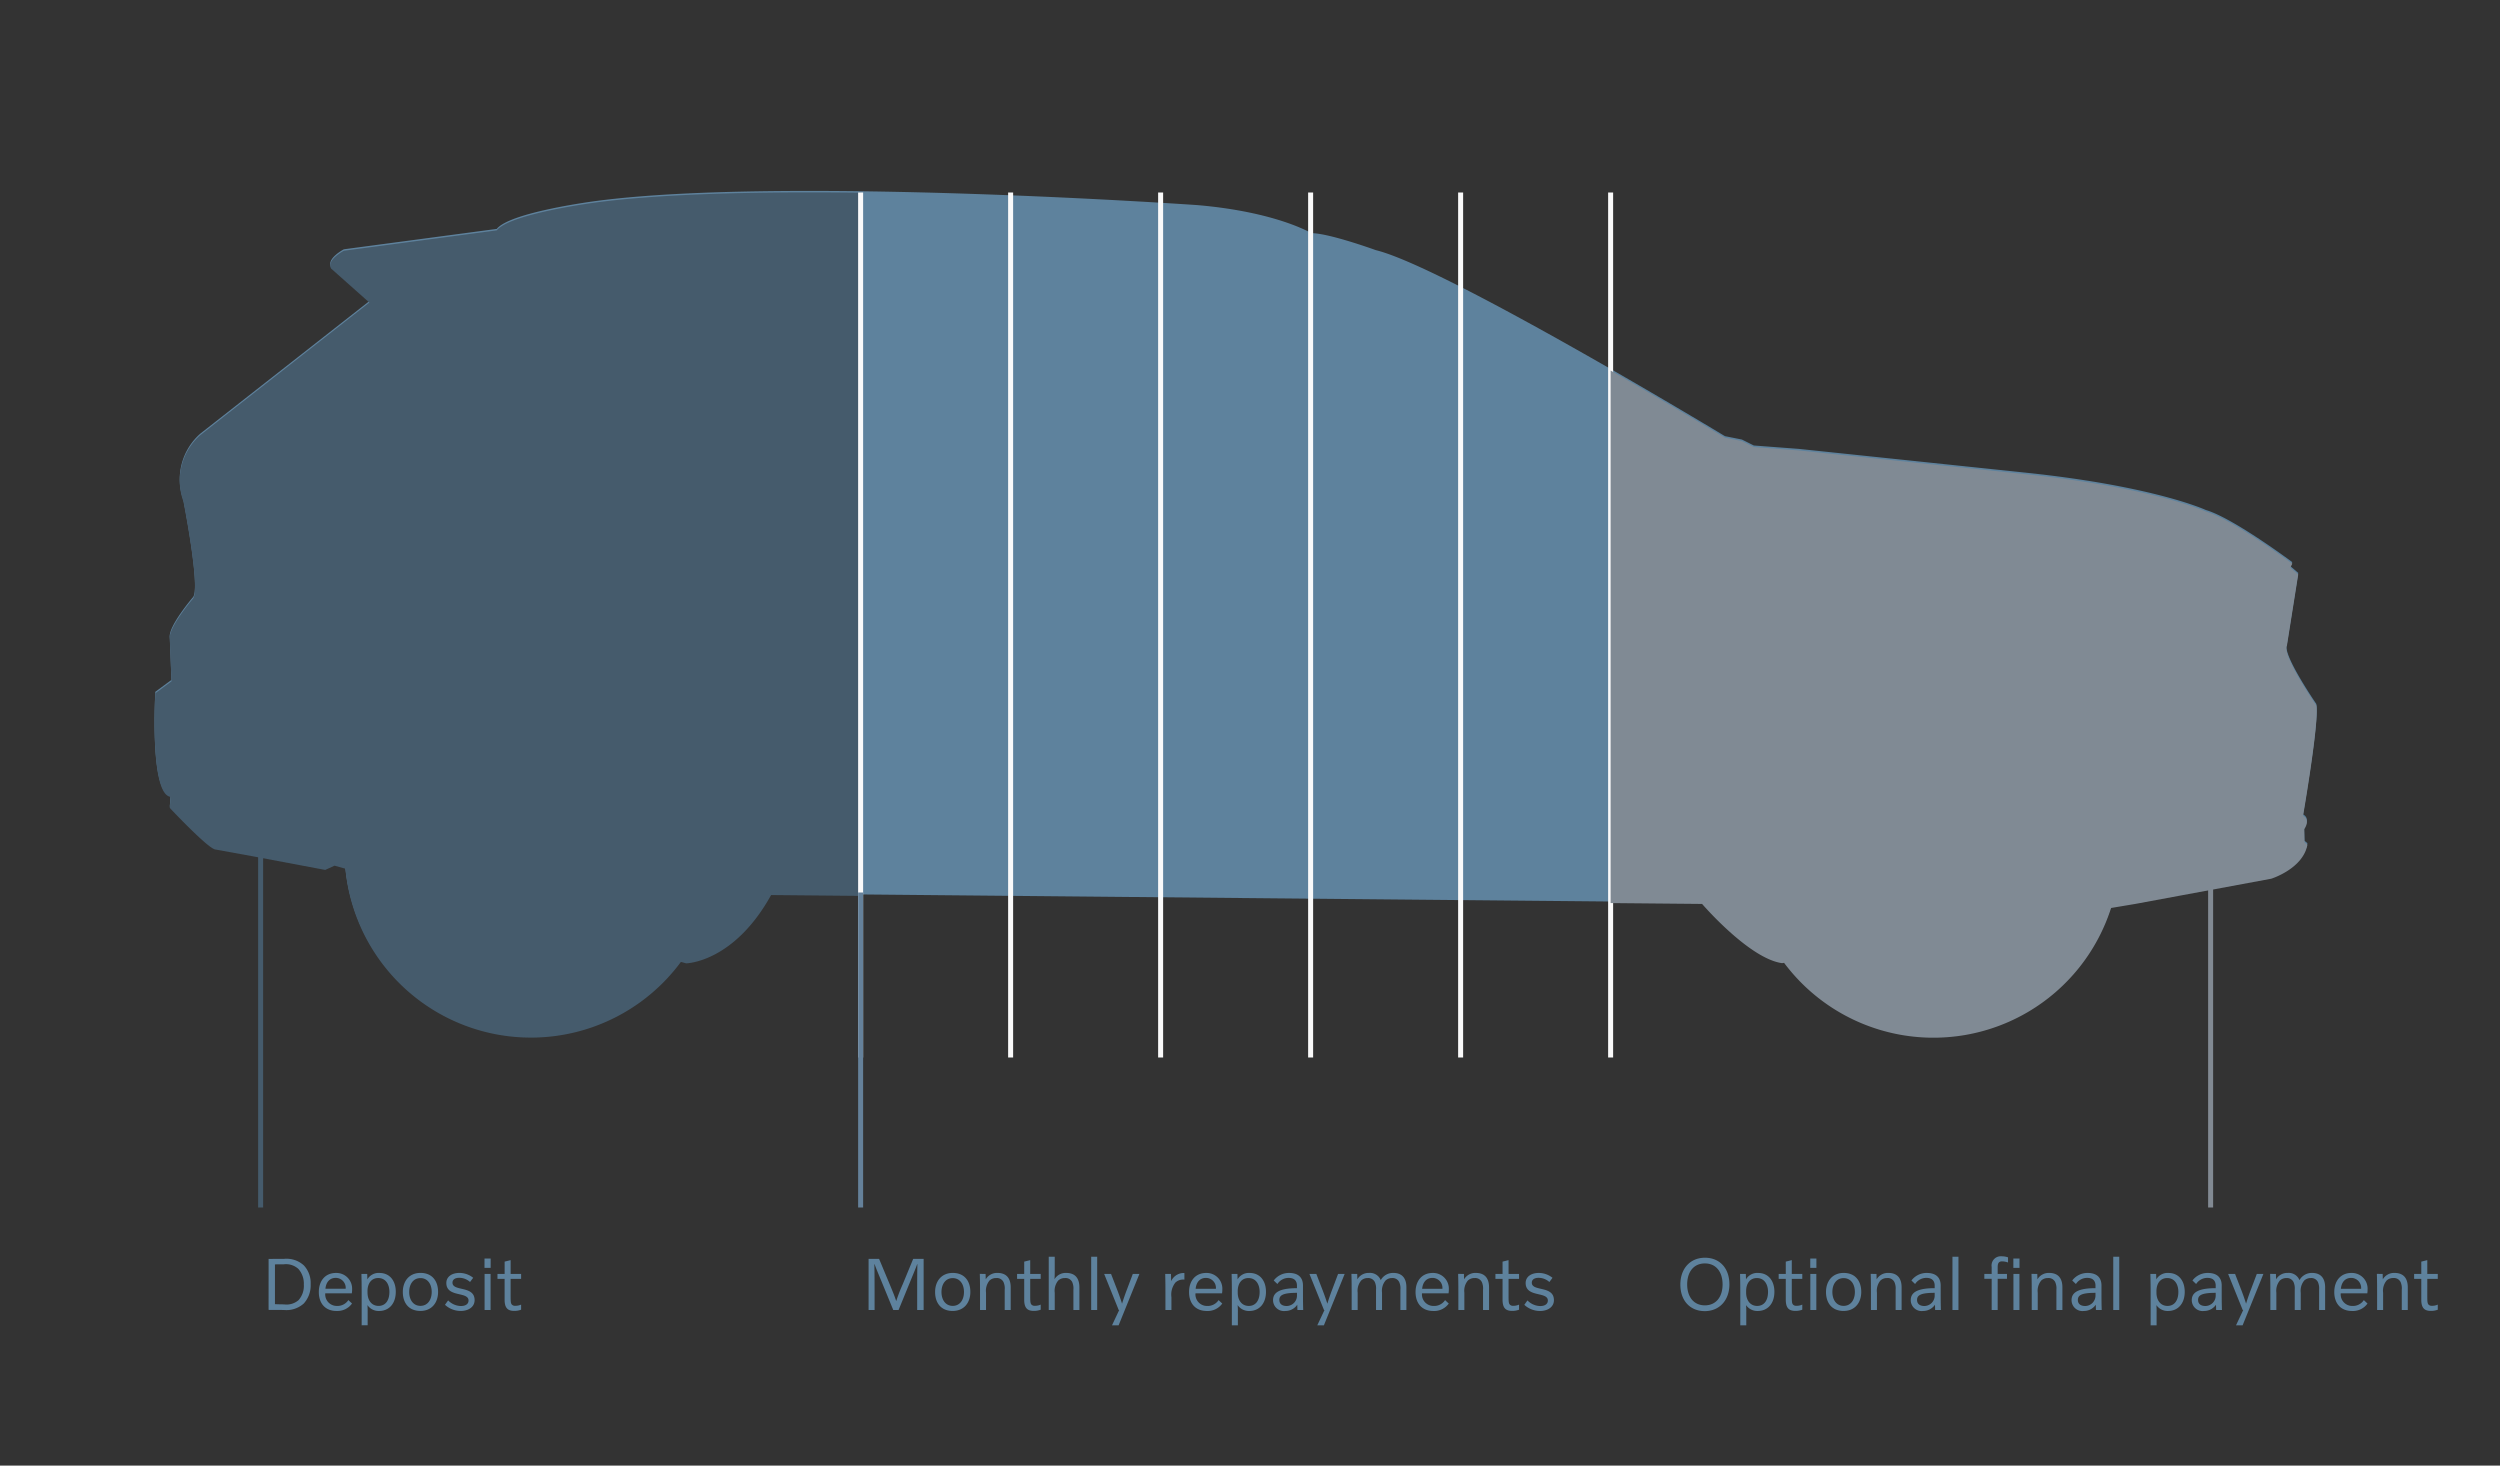 <svg id="Component_10_1" data-name="Component 10 – 1" xmlns="http://www.w3.org/2000/svg" xmlns:xlink="http://www.w3.org/1999/xlink" width="500" height="293.123" viewBox="0 0 500 293.123">
  <rect x="0" y="0" width="500" height="293.123" fill="#333333" stroke="none"/>
  <defs>
    <clipPath id="clip-path">
      <rect id="Rectangle_120" data-name="Rectangle 120" width="158" height="234" transform="translate(727 1583)" fill="#455b6c" stroke="#707070" stroke-width="1"/>
    </clipPath>
    <clipPath id="clip-path-2">
      <rect id="Rectangle_121" data-name="Rectangle 121" width="147" height="221" transform="translate(1035 1643)" fill="#808a94" stroke="#707070" stroke-width="1"/>
    </clipPath>
  </defs>
  <rect id="Rectangle_167" data-name="Rectangle 167" width="500" height="293" transform="translate(0 0.123)" fill="none"/>
  <path id="Path_2" data-name="Path 2" d="M1781.343,1179.441s1.359-1.812-.227-2.661c0,0,3.285-18.969,2.661-22.083,0,0-6.908-10.023-5.888-11.948l2.265-14.269-1.586-1.359.4-.793s-11.834-8.833-17.271-10.419c0,0-10.079-4.7-35.5-7.418l-45.922-4.813-9-.679-2.378-1.189-3.4-.68s-55.888-33.8-69.817-37.2c0,0-9.343-3.4-12.91-3.4,0,0-6.965-4.246-22.763-5.606,0,0-82.387-5.775-120.1-.849,0,0-17.327,2.208-20.045,5.606l-30.577,4.077s-3.567,1.868-2.548,3.567l7.644,6.795-33.8,26.5a12.135,12.135,0,0,0-3.4,13.25s3.567,18.006,1.868,19.535c0,0-4.926,5.775-4.586,7.984l.339,8.493-3.228,2.379s-1.189,20.214,3.058,20.724l-.17,2.208s7.814,8.324,9.173,8.324l7.474,1.359,14.439,2.718,1.868-.849,2.165.6a37.28,37.28,0,0,0,67.112,18.643l1.05.292s9.508-.141,16.984-13.66l186.2,1.755s9.431,10.966,16.01,11.844l.387-.065a37.291,37.291,0,0,0,65.4-10.969l4.831-.81,27.2-5.044s6.361-1.974,7.238-6.8l-.592-.486Z" transform="translate(-1320.509 -1013.901)" fill="#5e829d"/>
  <g id="Mask_Group_1" data-name="Mask Group 1" transform="translate(-712.874 -1583)" clip-path="url(#clip-path)">
    <path id="Path_3" data-name="Path 3" d="M1781.343,1179.441s1.359-1.812-.227-2.661c0,0,3.285-18.969,2.661-22.083,0,0-6.908-10.023-5.888-11.948l2.265-14.269-1.586-1.359.4-.793s-11.834-8.833-17.271-10.419c0,0-10.079-4.7-35.5-7.418l-45.922-4.813-9-.679-2.378-1.189-3.4-.68s-55.888-33.8-69.817-37.2c0,0-9.343-3.4-12.91-3.4,0,0-6.965-4.246-22.763-5.606,0,0-82.387-5.775-120.1-.849,0,0-17.327,2.208-20.045,5.606l-30.577,4.077s-3.567,1.868-2.548,3.567l7.644,6.795-33.8,26.5a12.135,12.135,0,0,0-3.4,13.25s3.567,18.006,1.868,19.535c0,0-4.926,5.775-4.586,7.984l.339,8.493-3.228,2.379s-1.189,20.214,3.058,20.724l-.17,2.208s7.814,8.324,9.173,8.324l7.474,1.359,14.439,2.718,1.868-.849,2.165.6a37.28,37.28,0,0,0,67.112,18.643l1.05.292s9.508-.141,16.984-13.66l186.2,1.755s9.431,10.966,16.01,11.844l.387-.065a37.291,37.291,0,0,0,65.4-10.969l4.831-.81,27.2-5.044s6.361-1.974,7.238-6.8l-.592-.486Z" transform="translate(-607.635 569.39)" fill="#455b6c"/>
  </g>
  <path id="Path_339" data-name="Path 339" d="M1.59,15h1.2V11.4c0-2.46-.015-4.59-.045-5.565H2.79c.225.63.495,1.305,1.29,3.21L6.525,15H7.59l2.43-5.94c.78-1.89,1.065-2.595,1.29-3.225h.045c-.03.975-.045,3.09-.045,5.565V15H12.6V4.77H10.515L8.43,9.825a33.53,33.53,0,0,0-1.3,3.36h-.03c-.225-.735-.54-1.53-1.3-3.36L3.69,4.77H1.59Zm19.08-3.6c0,1.56-.81,2.775-2.25,2.775S16.17,12.96,16.17,11.4s.81-2.775,2.25-2.775C19.845,8.625,20.67,9.825,20.67,11.4Zm1.275-.015c0-2.2-1.2-3.8-3.51-3.8-2.25,0-3.54,1.635-3.54,3.825s1.2,3.78,3.51,3.78C20.655,15.195,21.945,13.56,21.945,11.385ZM30.015,15V10.485c0-1.98-.99-2.9-2.64-2.9a2.6,2.6,0,0,0-2.34,1.26H25.02l-.03-1.065H23.835c.015.615.045,1.305.045,3.6V15h1.2V11.535a3.2,3.2,0,0,1,.7-2.43A1.9,1.9,0,0,1,27.12,8.61a1.478,1.478,0,0,1,1.455.8,3.133,3.133,0,0,1,.24,1.545V15Zm2.7-6.225V12.93c0,1.62.585,2.25,1.92,2.25a3.728,3.728,0,0,0,1.38-.24V13.92a2.732,2.732,0,0,1-1.155.24.868.868,0,0,1-.66-.21c-.24-.24-.285-.51-.285-1.8V8.775h2.1v-.99h-2.1V5.025l-1.2.3v2.46H31.29v.99ZM37.62,15h1.2V11.535a3.2,3.2,0,0,1,.7-2.43A1.9,1.9,0,0,1,40.86,8.61a1.478,1.478,0,0,1,1.455.8,3.133,3.133,0,0,1,.24,1.545V15h1.2V10.485c0-1.98-.99-2.9-2.64-2.9A2.594,2.594,0,0,0,38.79,8.82h-.015c.015-.285.045-.675.045-1.395V4.35h-1.2Zm8.49,0h1.2V4.35h-1.2Zm5.49,3.06L55.755,7.785h-1.32l-1.14,3.03c-.375.96-.84,2.34-1.005,2.9h-.015c-.165-.555-.615-1.875-1.02-2.9l-1.17-3.03h-1.38L51.615,15h.1l-1.44,3.06ZM62.16,15V12.435a3.847,3.847,0,0,1,.795-2.925,2.272,2.272,0,0,1,1.8-.585V7.62a1.293,1.293,0,0,0-.255-.015A2.759,2.759,0,0,0,62.115,9.21H62.1l-.03-1.425H60.915c.015.615.045,1.305.045,3.6V15Zm7.065.195a3.584,3.584,0,0,0,3.1-1.485l-.735-.69a2.6,2.6,0,0,1-2.31,1.17,2.306,2.306,0,0,1-2.31-2.52h5.31a4.164,4.164,0,0,0,.06-.765A3.145,3.145,0,0,0,69.12,7.59c-2.145,0-3.435,1.56-3.435,3.825S66.975,15.195,69.225,15.195Zm-2.22-4.44c.135-1.38.9-2.175,2.07-2.175a2,2,0,0,1,1.98,2.175Zm8.415.495c0-1.68.87-2.64,2.145-2.64,1.455,0,2.235,1.2,2.235,2.775,0,1.68-.765,2.8-2.175,2.8-1.365,0-2.205-1.11-2.205-2.655Zm.03,6.81V15.375A13.145,13.145,0,0,0,75.4,14.04h.015a2.711,2.711,0,0,0,2.325,1.155c1.965,0,3.33-1.455,3.33-3.84,0-2.145-1.155-3.765-3.27-3.765a2.6,2.6,0,0,0-2.4,1.26H75.39l-.03-1.065H74.2c.03,1.215.045,2.4.045,3.585v6.69Zm11.82-6.495v.465A2.083,2.083,0,0,1,85.215,14.2c-.99,0-1.47-.48-1.47-1.215C83.745,12.06,84.45,11.565,87.27,11.565Zm-4.785,1.47a2.178,2.178,0,0,0,2.46,2.16,2.865,2.865,0,0,0,2.37-1.23h.015L87.36,15h1.155c-.015-.615-.045-1.2-.045-3.54V10.11c0-1.515-.84-2.52-2.775-2.52A3.784,3.784,0,0,0,82.62,9.1l.735.705A2.664,2.664,0,0,1,85.6,8.58c1.26,0,1.665.72,1.665,1.56v.5C83.6,10.635,82.485,11.6,82.485,13.035Zm10.17,5.025L96.81,7.785H95.49l-1.14,3.03c-.375.96-.84,2.34-1,2.9H93.33c-.165-.555-.615-1.875-1.02-2.9l-1.17-3.03H89.76L92.67,15h.105l-1.44,3.06Zm16.5-3.06V10.485c0-1.98-.99-2.9-2.61-2.9a2.808,2.808,0,0,0-2.52,1.44,2.316,2.316,0,0,0-2.355-1.44,2.581,2.581,0,0,0-2.31,1.26h-.015l-.03-1.065H98.16c.015.615.045,1.305.045,3.6V15h1.2V11.535a3.2,3.2,0,0,1,.705-2.43,1.877,1.877,0,0,1,1.305-.495,1.476,1.476,0,0,1,1.425.8,3.133,3.133,0,0,1,.24,1.545V15h1.2V11.535a3.2,3.2,0,0,1,.705-2.43,1.877,1.877,0,0,1,1.305-.495,1.461,1.461,0,0,1,1.425.8,3.133,3.133,0,0,1,.24,1.545V15Zm5.37.195a3.584,3.584,0,0,0,3.1-1.485l-.735-.69a2.6,2.6,0,0,1-2.31,1.17,2.306,2.306,0,0,1-2.31-2.52h5.31a4.164,4.164,0,0,0,.06-.765A3.145,3.145,0,0,0,114.42,7.59c-2.145,0-3.435,1.56-3.435,3.825S112.275,15.195,114.525,15.195Zm-2.22-4.44c.135-1.38.9-2.175,2.07-2.175a2,2,0,0,1,1.98,2.175ZM125.685,15V10.485c0-1.98-.99-2.9-2.64-2.9a2.6,2.6,0,0,0-2.34,1.26h-.015l-.03-1.065H119.5c.015.615.045,1.305.045,3.6V15h1.2V11.535a3.2,3.2,0,0,1,.705-2.43,1.9,1.9,0,0,1,1.335-.495,1.478,1.478,0,0,1,1.455.8,3.133,3.133,0,0,1,.24,1.545V15Zm2.7-6.225V12.93c0,1.62.585,2.25,1.92,2.25a3.728,3.728,0,0,0,1.38-.24V13.92a2.732,2.732,0,0,1-1.155.24.868.868,0,0,1-.66-.21c-.24-.24-.285-.51-.285-1.8V8.775h2.1v-.99h-2.1V5.025l-1.2.3v2.46H126.96v.99Zm4.35,5.19a4.613,4.613,0,0,0,3.15,1.23c1.545,0,2.775-.8,2.775-2.16,0-2.985-4.425-1.665-4.425-3.495,0-.585.465-.975,1.365-.975a3.2,3.2,0,0,1,2.145.84l.63-.84a4.369,4.369,0,0,0-2.76-.975c-1.5,0-2.61.75-2.61,2.01,0,2.955,4.44,1.65,4.44,3.51,0,.675-.57,1.1-1.545,1.1a3.685,3.685,0,0,1-2.535-1.125Z" transform="translate(172.126 247)" fill="#5e829d"/>
  <path id="Path_338" data-name="Path 338" d="M2.865,5.88c.5-.015.96-.015,1.725-.015a3.681,3.681,0,0,1,2.955.915A4.4,4.4,0,0,1,8.64,9.9a4.272,4.272,0,0,1-1.065,3.135,3.67,3.67,0,0,1-2.91.84c-.585,0-1.23-.015-1.8-.045Zm-1.275,9.1c.69,0,1.95.015,3.045.015a5.183,5.183,0,0,0,3.99-1.29,5.362,5.362,0,0,0,1.38-3.855A5.154,5.154,0,0,0,8.64,6.075a5.126,5.126,0,0,0-4-1.3c-1.08,0-2.04,0-3.045.015Zm13.59.21a3.584,3.584,0,0,0,3.1-1.485l-.735-.69a2.6,2.6,0,0,1-2.31,1.17,2.306,2.306,0,0,1-2.31-2.52h5.31a4.164,4.164,0,0,0,.06-.765A3.145,3.145,0,0,0,15.075,7.59c-2.145,0-3.435,1.56-3.435,3.825S12.93,15.195,15.18,15.195Zm-2.22-4.44c.135-1.38.9-2.175,2.07-2.175a2,2,0,0,1,1.98,2.175Zm8.415.495c0-1.68.87-2.64,2.145-2.64,1.455,0,2.235,1.2,2.235,2.775,0,1.68-.765,2.8-2.175,2.8-1.365,0-2.2-1.11-2.2-2.655Zm.03,6.81V15.375a13.144,13.144,0,0,0-.045-1.335h.015A2.711,2.711,0,0,0,23.7,15.195c1.965,0,3.33-1.455,3.33-3.84,0-2.145-1.155-3.765-3.27-3.765a2.6,2.6,0,0,0-2.4,1.26h-.015l-.03-1.065H20.16c.03,1.215.045,2.4.045,3.585v6.69Zm12.81-6.66c0,1.56-.81,2.775-2.25,2.775s-2.25-1.215-2.25-2.775.81-2.775,2.25-2.775S34.215,9.825,34.215,11.4Zm1.275-.015c0-2.2-1.2-3.8-3.51-3.8-2.25,0-3.54,1.635-3.54,3.825s1.2,3.78,3.51,3.78C34.2,15.195,35.49,13.56,35.49,11.385Zm1.38,2.58a4.613,4.613,0,0,0,3.15,1.23c1.545,0,2.775-.8,2.775-2.16,0-2.985-4.425-1.665-4.425-3.495,0-.585.465-.975,1.365-.975a3.2,3.2,0,0,1,2.145.84l.63-.84a4.369,4.369,0,0,0-2.76-.975c-1.5,0-2.61.75-2.61,2.01,0,2.955,4.44,1.65,4.44,3.51,0,.675-.57,1.1-1.545,1.1A3.685,3.685,0,0,1,37.5,13.08ZM45.99,15V7.785h-1.2V15ZM44.775,6.57h1.23V4.71h-1.23Zm4.02,2.2V12.93c0,1.62.585,2.25,1.92,2.25a3.728,3.728,0,0,0,1.38-.24V13.92a2.732,2.732,0,0,1-1.155.24.868.868,0,0,1-.66-.21c-.24-.24-.285-.51-.285-1.8V8.775h2.1v-.99H50V5.025l-1.2.3v2.46H47.37v.99Z" transform="translate(52.126 247)" fill="#5e829d"/>
  <path id="Path_340" data-name="Path 340" d="M9.39,9.885c0,2.52-1.335,4.185-3.54,4.185S2.31,12.405,2.31,9.885s1.32-4.2,3.54-4.2S9.39,7.365,9.39,9.885Zm1.365-.015c0-3.27-1.98-5.325-4.89-5.325S.945,6.675.945,9.9c0,3.27,1.98,5.325,4.89,5.325C8.715,15.225,10.755,13.1,10.755,9.87ZM14.1,11.25c0-1.68.87-2.64,2.145-2.64,1.455,0,2.235,1.2,2.235,2.775,0,1.68-.765,2.8-2.175,2.8-1.365,0-2.205-1.11-2.205-2.655Zm.03,6.81V15.375a13.144,13.144,0,0,0-.045-1.335H14.1a2.711,2.711,0,0,0,2.325,1.155c1.965,0,3.33-1.455,3.33-3.84,0-2.145-1.155-3.765-3.27-3.765a2.6,2.6,0,0,0-2.4,1.26H14.07l-.03-1.065H12.885c.03,1.215.045,2.4.045,3.585v6.69Zm7.9-9.285V12.93c0,1.62.585,2.25,1.92,2.25a3.728,3.728,0,0,0,1.38-.24V13.92a2.732,2.732,0,0,1-1.155.24.868.868,0,0,1-.66-.21c-.24-.24-.285-.51-.285-1.8V8.775h2.1v-.99h-2.1V5.025l-1.2.3v2.46H20.61v.99ZM28.14,15V7.785h-1.2V15ZM26.925,6.57h1.23V4.71h-1.23ZM35.85,11.4c0,1.56-.81,2.775-2.25,2.775S31.35,12.96,31.35,11.4s.81-2.775,2.25-2.775C35.025,8.625,35.85,9.825,35.85,11.4Zm1.275-.015c0-2.2-1.2-3.8-3.51-3.8-2.25,0-3.54,1.635-3.54,3.825s1.2,3.78,3.51,3.78C35.835,15.195,37.125,13.56,37.125,11.385ZM45.195,15V10.485c0-1.98-.99-2.9-2.64-2.9a2.6,2.6,0,0,0-2.34,1.26H40.2l-.03-1.065H39.015c.015.615.045,1.305.045,3.6V15h1.2V11.535a3.2,3.2,0,0,1,.7-2.43A1.9,1.9,0,0,1,42.3,8.61a1.478,1.478,0,0,1,1.455.8A3.133,3.133,0,0,1,44,10.95V15Zm6.615-3.435v.465A2.083,2.083,0,0,1,49.755,14.2c-.99,0-1.47-.48-1.47-1.215C48.285,12.06,48.99,11.565,51.81,11.565Zm-4.785,1.47a2.178,2.178,0,0,0,2.46,2.16,2.865,2.865,0,0,0,2.37-1.23h.015L51.9,15h1.155c-.015-.615-.045-1.2-.045-3.54V10.11c0-1.515-.84-2.52-2.775-2.52A3.784,3.784,0,0,0,47.16,9.1l.735.705a2.664,2.664,0,0,1,2.25-1.23c1.26,0,1.665.72,1.665,1.56v.5C48.135,10.635,47.025,11.6,47.025,13.035ZM55.365,15h1.2V4.35h-1.2Zm7.845,0h1.2V8.76h1.86V7.785H64.41V6.4c0-.75.225-1.125.87-1.125a3.621,3.621,0,0,1,1.2.225V4.47a3.9,3.9,0,0,0-1.275-.21,1.841,1.841,0,0,0-2,2.115v1.41H61.74V8.76h1.47Zm5.55,0V7.785h-1.2V15ZM67.545,6.57h1.23V4.71h-1.23ZM77.355,15V10.485c0-1.98-.99-2.9-2.64-2.9a2.6,2.6,0,0,0-2.34,1.26H72.36l-.03-1.065H71.175c.015.615.045,1.305.045,3.6V15h1.2V11.535a3.2,3.2,0,0,1,.705-2.43A1.9,1.9,0,0,1,74.46,8.61a1.478,1.478,0,0,1,1.455.8,3.133,3.133,0,0,1,.24,1.545V15Zm6.615-3.435v.465A2.083,2.083,0,0,1,81.915,14.2c-.99,0-1.47-.48-1.47-1.215C80.445,12.06,81.15,11.565,83.97,11.565Zm-4.785,1.47a2.178,2.178,0,0,0,2.46,2.16,2.865,2.865,0,0,0,2.37-1.23h.015L84.06,15h1.155c-.015-.615-.045-1.2-.045-3.54V10.11c0-1.515-.84-2.52-2.775-2.52A3.784,3.784,0,0,0,79.32,9.1l.735.705a2.664,2.664,0,0,1,2.25-1.23c1.26,0,1.665.72,1.665,1.56v.5C80.3,10.635,79.185,11.6,79.185,13.035ZM87.525,15h1.2V4.35h-1.2Zm8.64-3.75c0-1.68.87-2.64,2.145-2.64,1.455,0,2.235,1.2,2.235,2.775,0,1.68-.765,2.8-2.175,2.8-1.365,0-2.205-1.11-2.205-2.655Zm.03,6.81V15.375a13.145,13.145,0,0,0-.045-1.335h.015a2.711,2.711,0,0,0,2.325,1.155c1.965,0,3.33-1.455,3.33-3.84,0-2.145-1.155-3.765-3.27-3.765a2.6,2.6,0,0,0-2.4,1.26h-.015L96.1,7.785H94.95C94.98,9,95,10.185,95,11.37v6.69Zm11.82-6.495v.465A2.083,2.083,0,0,1,105.96,14.2c-.99,0-1.47-.48-1.47-1.215C104.49,12.06,105.195,11.565,108.015,11.565Zm-4.785,1.47a2.178,2.178,0,0,0,2.46,2.16,2.865,2.865,0,0,0,2.37-1.23h.015l.03,1.035h1.155c-.015-.615-.045-1.2-.045-3.54V10.11c0-1.515-.84-2.52-2.775-2.52A3.784,3.784,0,0,0,103.365,9.1l.735.705a2.664,2.664,0,0,1,2.25-1.23c1.26,0,1.665.72,1.665,1.56v.5C104.34,10.635,103.23,11.6,103.23,13.035ZM113.4,18.06l4.155-10.275h-1.32l-1.14,3.03c-.375.96-.84,2.34-1,2.9h-.015c-.165-.555-.615-1.875-1.02-2.9l-1.17-3.03H110.5L113.415,15h.105l-1.44,3.06ZM129.9,15V10.485c0-1.98-.99-2.9-2.61-2.9a2.808,2.808,0,0,0-2.52,1.44,2.316,2.316,0,0,0-2.355-1.44,2.581,2.581,0,0,0-2.31,1.26h-.015l-.03-1.065H118.9c.015.615.045,1.305.045,3.6V15h1.2V11.535a3.2,3.2,0,0,1,.705-2.43,1.877,1.877,0,0,1,1.305-.495,1.476,1.476,0,0,1,1.425.8,3.133,3.133,0,0,1,.24,1.545V15h1.2V11.535a3.2,3.2,0,0,1,.705-2.43,1.877,1.877,0,0,1,1.305-.495,1.461,1.461,0,0,1,1.425.8,3.133,3.133,0,0,1,.24,1.545V15Zm5.37.195a3.584,3.584,0,0,0,3.105-1.485l-.735-.69a2.6,2.6,0,0,1-2.31,1.17,2.306,2.306,0,0,1-2.31-2.52h5.31a4.163,4.163,0,0,0,.06-.765,3.145,3.145,0,0,0-3.225-3.315c-2.145,0-3.435,1.56-3.435,3.825S133.02,15.195,135.27,15.195Zm-2.22-4.44c.135-1.38.9-2.175,2.07-2.175a2,2,0,0,1,1.98,2.175ZM146.43,15V10.485c0-1.98-.99-2.9-2.64-2.9a2.6,2.6,0,0,0-2.34,1.26h-.015l-.03-1.065H140.25c.015.615.045,1.305.045,3.6V15h1.2V11.535A3.2,3.2,0,0,1,142.2,9.1a1.9,1.9,0,0,1,1.335-.495,1.478,1.478,0,0,1,1.455.8,3.133,3.133,0,0,1,.24,1.545V15Zm2.7-6.225V12.93c0,1.62.585,2.25,1.92,2.25a3.728,3.728,0,0,0,1.38-.24V13.92a2.732,2.732,0,0,1-1.155.24.868.868,0,0,1-.66-.21c-.24-.24-.285-.51-.285-1.8V8.775h2.1v-.99h-2.1V5.025l-1.2.3v2.46H147.7v.99Z" transform="translate(335.126 247)" fill="#5e829d"/>
  <line id="Line_145" data-name="Line 145" y2="173" transform="translate(172.126 38.5)" fill="none" stroke="#fafafa" stroke-width="1"/>
  <line id="Line_146" data-name="Line 146" y2="173" transform="translate(202.126 38.5)" fill="none" stroke="#fafafa" stroke-width="1"/>
  <line id="Line_148" data-name="Line 148" y2="173" transform="translate(232.126 38.5)" fill="none" stroke="#fafafa" stroke-width="1"/>
  <line id="Line_149" data-name="Line 149" y2="173" transform="translate(262.126 38.5)" fill="none" stroke="#fafafa" stroke-width="1"/>
  <line id="Line_150" data-name="Line 150" y2="173" transform="translate(292.126 38.5)" fill="none" stroke="#fafafa" stroke-width="1"/>
  <line id="Line_151" data-name="Line 151" y2="173" transform="translate(322.126 38.5)" fill="none" stroke="#fafafa" stroke-width="1"/>
  <line id="Line_157" data-name="Line 157" y1="63" transform="translate(172.126 178.5)" fill="none" stroke="#65819a" stroke-width="1"/>
  <line id="Line_147" data-name="Line 147" y1="71" transform="translate(52.126 170.5)" fill="none" stroke="#455b6c" stroke-width="1"/>
  <line id="Line_156" data-name="Line 156" y1="71" transform="translate(442.126 170.5)" fill="none" stroke="#828a93" stroke-width="1"/>
  <g id="Mask_Group_2" data-name="Mask Group 2" transform="translate(-712.874 -1616)" clip-path="url(#clip-path-2)">
    <path id="Path_4" data-name="Path 4" d="M1781.343,1179.441s1.359-1.812-.227-2.661c0,0,3.285-18.969,2.661-22.083,0,0-6.908-10.023-5.888-11.948l2.265-14.269-1.586-1.359.4-.793s-11.834-8.833-17.271-10.419c0,0-10.079-4.7-35.5-7.418l-45.922-4.813-9-.679-2.378-1.189-3.4-.68s-55.888-33.8-69.817-37.2c0,0-9.343-3.4-12.91-3.4,0,0-6.965-4.246-22.763-5.606,0,0-82.387-5.775-120.1-.849,0,0-17.327,2.208-20.045,5.606l-30.577,4.077s-3.567,1.868-2.548,3.567l7.644,6.795-33.8,26.5a12.135,12.135,0,0,0-3.4,13.25s3.567,18.006,1.868,19.535c0,0-4.926,5.775-4.586,7.984l.339,8.493-3.228,2.379s-1.189,20.214,3.058,20.724l-.17,2.208s7.814,8.324,9.173,8.324l7.474,1.359,14.439,2.718,1.868-.849,2.165.6a37.28,37.28,0,0,0,67.112,18.643l1.05.292s9.508-.141,16.984-13.66l186.2,1.755s9.431,10.966,16.01,11.844l.387-.065a37.291,37.291,0,0,0,65.4-10.969l4.831-.81,27.2-5.044s6.361-1.974,7.238-6.8l-.592-.486Z" transform="translate(-607.635 602.413)" fill="#808a94"/>
  </g>
</svg>
